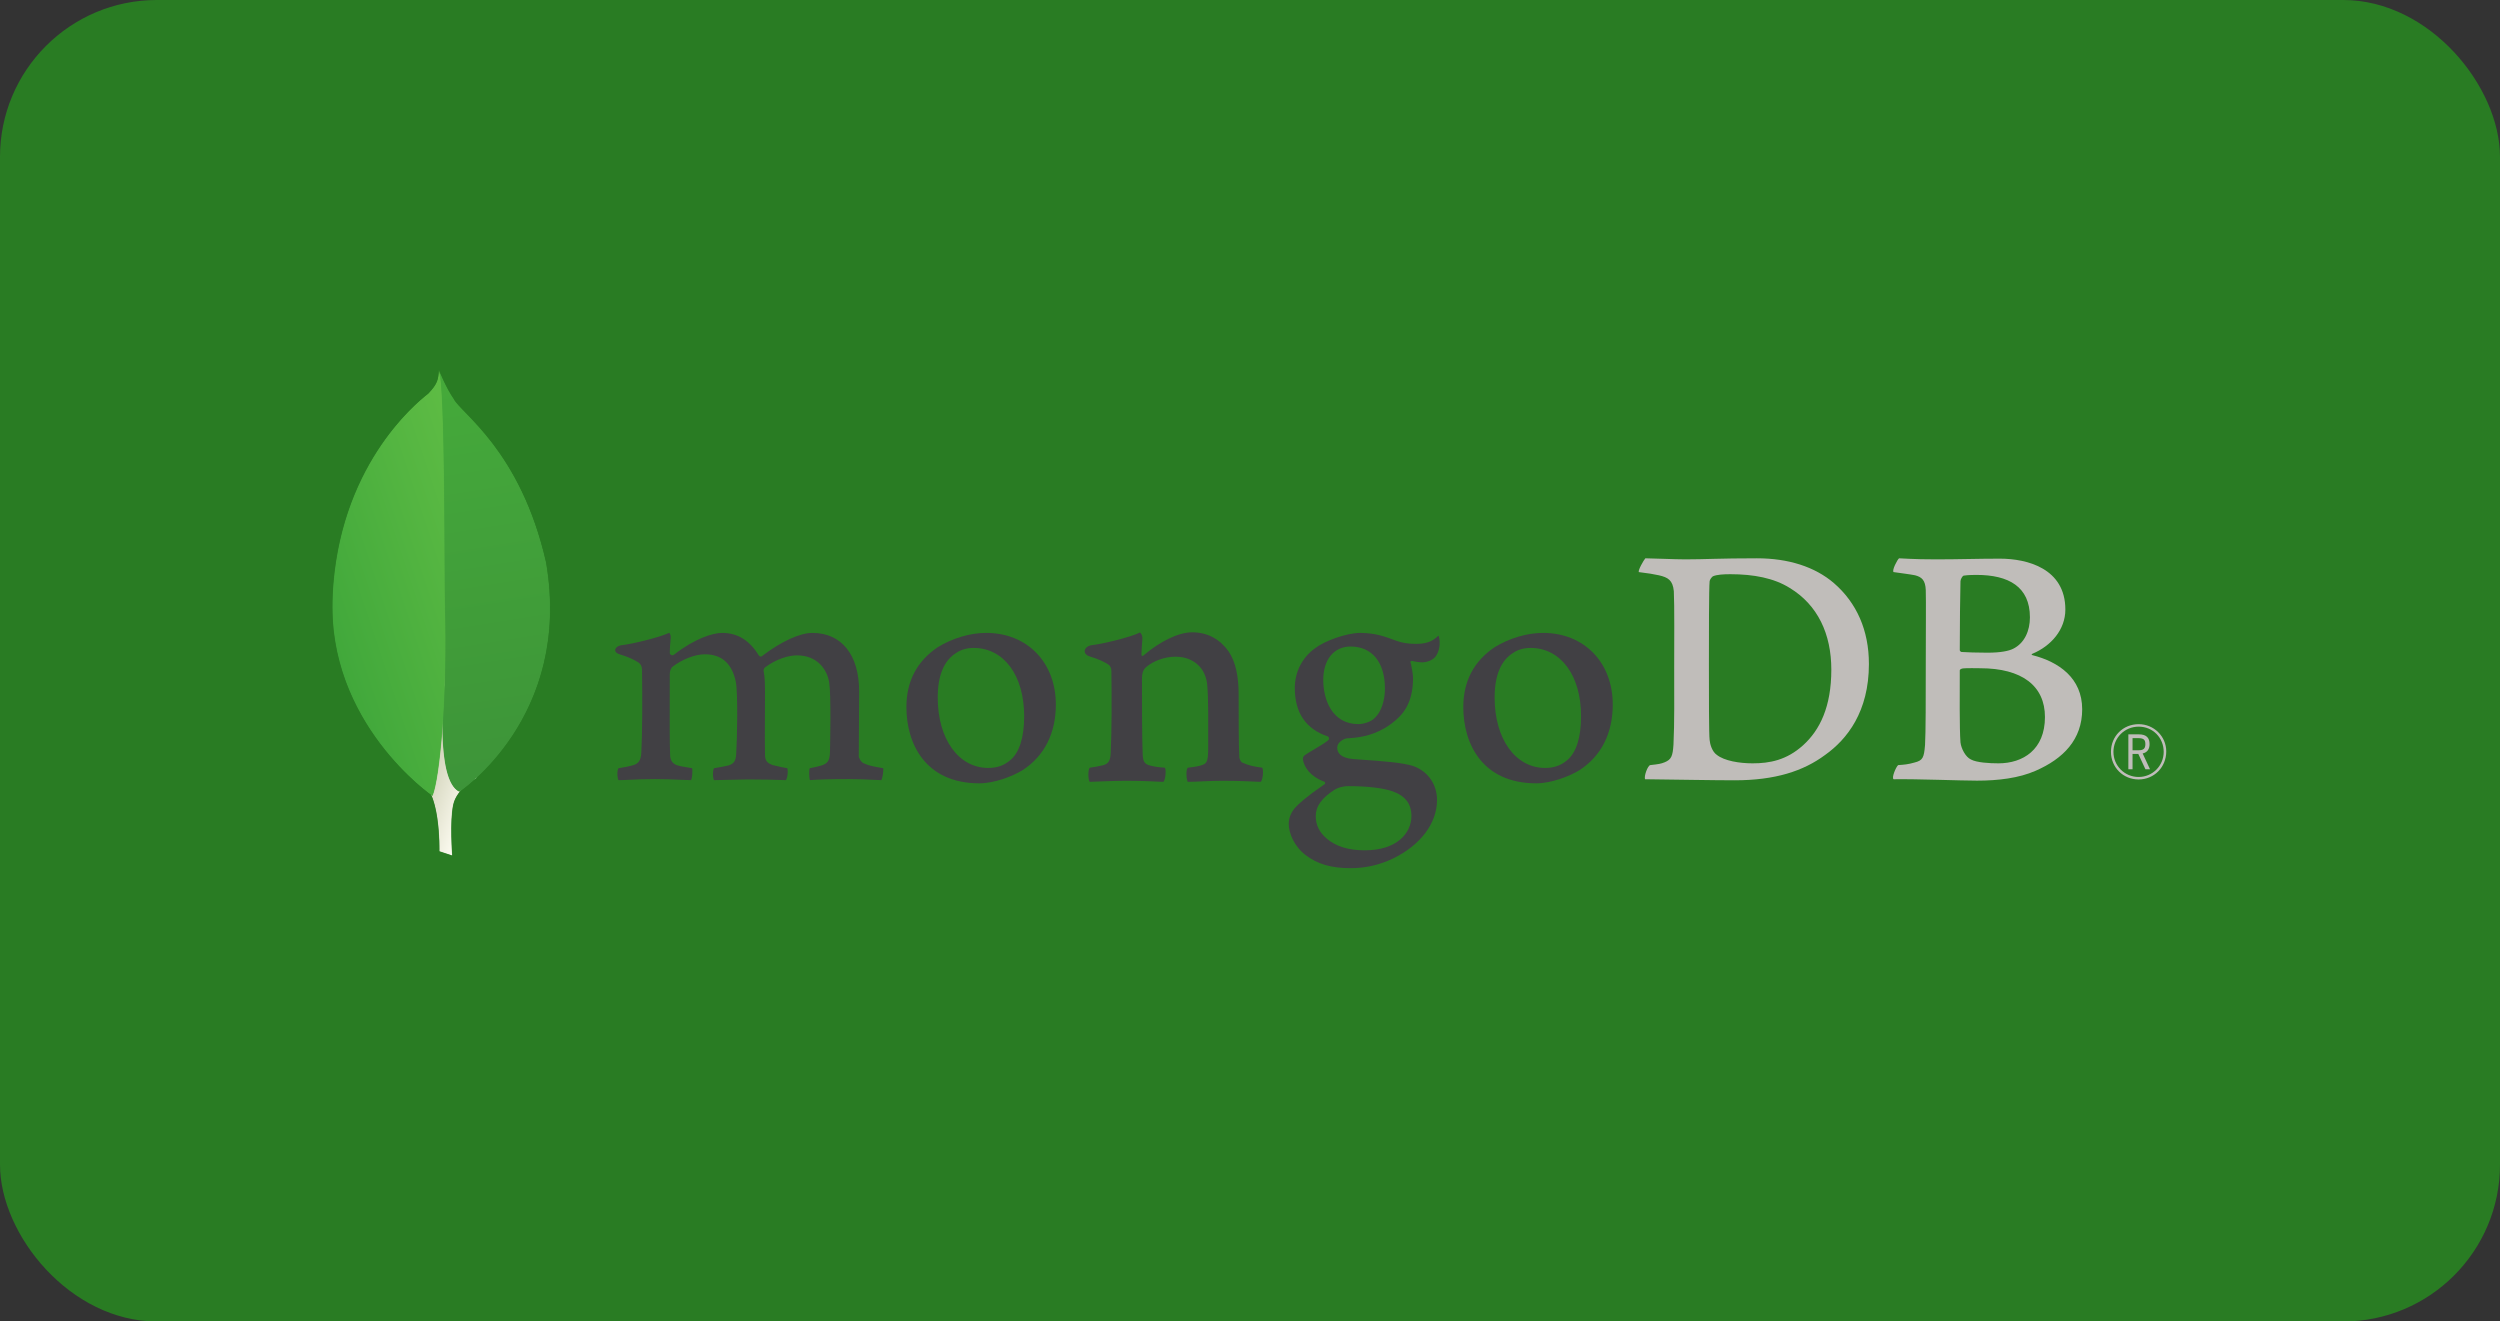 <svg width="5019" height="2653" viewBox="0 0 5019 2653" fill="none" xmlns="http://www.w3.org/2000/svg">
<rect x="0" y="0" width="5019" height="2653" fill="#333333" stroke="none"/>
<rect width="5019" height="2653" rx="315" fill="#297C23"/>
<g clip-path="url(#clip0_31_892)">
<mask id="mask0_31_892" style="mask-type:luminance" maskUnits="userSpaceOnUse" x="826" y="864" width="131" height="854">
<path d="M908.081 1717.89L881.906 1709.23C881.906 1709.23 885.244 1576.75 837.466 1567.47C805.96 1530.96 842.315 8.097 956.77 1562.25C956.77 1562.25 917.596 1581.92 910.18 1615.33C902.767 1648.75 908.081 1717.89 908.081 1717.89Z" fill="white"/>
</mask>
<g mask="url(#mask0_31_892)">
<path d="M908.081 1717.89L881.906 1709.23C881.906 1709.23 885.244 1576.75 837.466 1567.47C805.96 1530.96 842.315 8.097 956.77 1562.25C956.77 1562.25 917.596 1581.92 910.18 1615.33C902.767 1648.75 908.081 1717.89 908.081 1717.89Z" fill="url(#paint0_linear_31_892)"/>
</g>
<mask id="mask1_31_892" style="mask-type:luminance" maskUnits="userSpaceOnUse" x="882" y="744" width="223" height="846">
<path d="M922.192 1589.96C922.192 1589.96 1149.64 1440.16 1096.36 1129.04C1045.04 903.016 923.881 828.71 910.862 800.342C896.528 780.266 882.092 744.682 882.092 744.682L891.767 1374.47C891.767 1374.47 871.755 1566.76 922.192 1589.96Z" fill="white"/>
</mask>
<g mask="url(#mask1_31_892)">
<path d="M922.192 1589.96C922.192 1589.96 1149.64 1440.16 1096.36 1129.04C1045.04 903.016 923.881 828.71 910.862 800.342C896.528 780.266 882.092 744.682 882.092 744.682L891.767 1374.47C891.767 1374.47 871.755 1566.76 922.192 1589.96Z" fill="url(#paint1_linear_31_892)"/>
</g>
<mask id="mask2_31_892" style="mask-type:luminance" maskUnits="userSpaceOnUse" x="667" y="742" width="228" height="857">
<path d="M868.59 1598.33C868.59 1598.33 655.236 1452.78 667.511 1195.98C679.79 939.163 830.481 812.895 859.83 789.988C878.805 769.763 879.59 761.97 881.057 742.015C894.356 770.584 892.145 1168.73 893.554 1215.26C899.021 1396.41 883.521 1564.13 868.59 1598.33Z" fill="white"/>
</mask>
<g mask="url(#mask2_31_892)">
<path d="M868.59 1598.33C868.59 1598.33 655.236 1452.78 667.511 1195.98C679.79 939.163 830.481 812.895 859.83 789.988C878.805 769.763 879.59 761.97 881.057 742.015C894.356 770.584 892.145 1168.73 893.554 1215.26C899.021 1396.41 883.521 1564.13 868.59 1598.33Z" fill="url(#paint2_linear_31_892)"/>
</g>
<path d="M3446.62 1515.43C3461.71 1527.5 3491.88 1532.47 3518.49 1532.47C3552.98 1532.47 3586.75 1526.07 3619.8 1496.28C3653.57 1465.75 3676.57 1418.91 3676.57 1344.39C3676.57 1272.71 3649.26 1214.52 3593.22 1180.45C3561.59 1160.58 3520.64 1152.78 3473.93 1152.78C3460.27 1152.78 3446.62 1153.49 3438.71 1157.03C3436.55 1158.45 3432.24 1164.13 3432.24 1166.98C3430.81 1179.75 3430.81 1276.97 3430.81 1334.46C3430.81 1393.36 3430.81 1475.69 3432.24 1485.63C3432.97 1494.14 3437.27 1509.04 3446.62 1515.43ZM3303.18 1120.84C3315.4 1120.84 3361.81 1122.97 3383.38 1122.97C3423.62 1122.97 3451.64 1120.84 3527.09 1120.84C3590.33 1120.84 3643.52 1137.88 3681.6 1170.52C3727.6 1210.27 3752.03 1265.62 3752.03 1333.04C3752.03 1428.85 3708.2 1484.2 3664.37 1515.43C3620.52 1548.07 3563.75 1566.53 3482.55 1566.53C3439.43 1566.53 3365.4 1565.11 3303.6 1564.41H3302.75C3299.89 1558.72 3308.05 1536.59 3313.11 1536.01C3329.81 1534.12 3334.34 1533.48 3342.1 1530.29C3355.14 1524.92 3358.22 1518.27 3359.67 1494.85C3361.81 1450.85 3361.11 1398.34 3361.11 1338.72C3361.11 1296.14 3361.81 1213.1 3360.38 1186.84C3358.22 1164.84 3348.9 1159.17 3330.21 1154.91C3320.86 1152.78 3307.93 1150.65 3289.96 1148.52C3288.52 1144.26 3299.59 1125.1 3303.18 1120.84Z" fill="#C0BDBA"/>
<path d="M3942.33 1155.62C3939.46 1156.33 3935.86 1163.43 3935.86 1166.98C3935.15 1192.52 3934.44 1259.23 3934.44 1305.36C3934.44 1306.78 3936.58 1308.91 3938.03 1308.91C3947.37 1309.63 3970.35 1310.34 3989.76 1310.34C4017.07 1310.34 4032.89 1306.78 4041.5 1302.52C4064.5 1291.17 4075.27 1266.33 4075.27 1239.37C4075.27 1177.62 4032.15 1154.2 3968.21 1154.2C3963.9 1154.2 3951.67 1154.2 3942.33 1155.62ZM4105.45 1439.5C4105.45 1377.05 4059.47 1341.56 3975.39 1341.56C3971.79 1341.56 3945.2 1340.85 3938.74 1342.28C3936.58 1342.98 3934.44 1344.4 3934.44 1345.82C3934.44 1390.53 3933.7 1462.21 3935.86 1490.59C3937.3 1502.66 3945.93 1519.69 3956.71 1524.66C3968.21 1531.05 3994.06 1532.47 4012.03 1532.47C4061.62 1532.47 4105.45 1504.79 4105.45 1439.5ZM3812.55 1120.85C3819.01 1120.85 3838.14 1122.97 3887 1122.97C3933 1122.97 3970.35 1121.56 4014.91 1121.56C4070.24 1121.56 4146.41 1141.43 4146.41 1223.75C4146.41 1264.2 4117.68 1296.85 4080.31 1312.47C4078.15 1313.17 4078.15 1314.59 4080.31 1315.3C4133.49 1328.78 4180.2 1361.43 4180.2 1423.88C4180.2 1484.92 4142.11 1523.24 4086.78 1547.37C4053 1562.27 4011.33 1567.24 3968.91 1567.24C3936.58 1567.24 3849.93 1563.69 3801.77 1564.41C3796.73 1562.27 3806.39 1539.56 3810.68 1536.02C3822.19 1535.31 3831.06 1534.48 3843.28 1530.93C3860.52 1526.67 3862.56 1521.11 3864.72 1495.56C3866.17 1473.57 3866.17 1394.79 3866.17 1338.72C3866.17 1262.07 3866.88 1210.27 3866.17 1184.72C3865.44 1164.85 3858.25 1158.46 3844.6 1154.91C3833.83 1152.78 3815.87 1150.65 3801.49 1148.52C3797.89 1144.97 3808.95 1123.68 3812.55 1120.85Z" fill="#C0BDBA"/>
<path d="M1241.71 1566.22C1240.51 1564.31 1239.24 1558.67 1239.51 1551.88C1239.71 1546.71 1240.73 1543.43 1241.7 1542.31C1255.25 1540.17 1261.67 1538.73 1269.28 1536.69C1281.99 1533.54 1286.78 1526.68 1287.53 1510.43C1289.61 1472.15 1289.73 1400.38 1288.97 1349.9L1288.98 1348.41C1289.04 1343 1289.12 1335.6 1282.32 1330.37C1272.36 1323.81 1259.93 1318.38 1244.21 1313.66C1238.19 1311.88 1234.86 1308.72 1235.04 1305.02C1235.23 1301.46 1239 1296.94 1246.85 1295.43C1267.66 1293.28 1322.22 1280.29 1343.63 1270.42C1344.89 1271.96 1346.89 1275.29 1346.51 1280.61C1346.35 1282.85 1346.15 1285.19 1345.95 1287.62C1345.34 1294.75 1344.66 1302.84 1344.66 1310.9C1344.66 1313.27 1347.23 1315.52 1349.96 1315.52C1351.35 1315.52 1352.64 1314.98 1353.68 1313.95C1394.48 1282.02 1430.97 1270.62 1449.76 1270.62C1480.63 1270.62 1504.65 1285.35 1523.22 1315.65C1524.31 1317.25 1525.77 1318.1 1527.41 1318.1C1528.96 1318.1 1530.43 1317.3 1531.3 1316.01C1568.82 1287.59 1606 1270.62 1630.86 1270.62C1689.69 1270.62 1724.83 1314.61 1724.83 1388.26C1724.83 1409.43 1724.61 1436.26 1724.42 1461.3C1724.24 1483.27 1724.09 1503.87 1724.09 1518.12C1724.09 1521.58 1728.71 1531.16 1735.69 1533.08C1744.29 1537.27 1756.72 1539.4 1772.41 1542.11L1773.02 1542.21C1774.21 1546.42 1771.71 1562.85 1769.32 1566.21C1765.43 1566.18 1760.03 1565.9 1753.32 1565.56C1741.1 1564.94 1724.36 1564.09 1704.87 1564.09C1665.78 1564.09 1645.36 1564.86 1625.85 1566.12C1624.38 1561.25 1623.87 1545.53 1625.66 1542.25C1637.03 1540.12 1642.66 1538.69 1649.49 1536.67C1661.93 1532.57 1665.51 1526.93 1666.24 1510.43C1666.53 1498.68 1668.78 1395.39 1664.78 1370.86C1661.09 1345.44 1641.91 1315.69 1599.96 1315.69C1584.4 1315.69 1559.26 1322.15 1535.29 1340.31C1533.81 1341.75 1532.95 1344.55 1532.95 1346.4L1532.99 1346.87C1535.82 1360.11 1535.82 1375.55 1535.82 1398.91C1535.82 1412.22 1535.73 1426.35 1535.66 1440.38C1535.49 1468.86 1535.34 1495.75 1535.82 1516.07C1535.82 1529.91 1544.2 1533.22 1550.94 1535.89C1554.6 1536.7 1557.51 1537.4 1560.42 1538.09C1566.07 1539.45 1571.91 1540.86 1580.57 1542.24C1581.75 1544.97 1581.85 1553.12 1580.23 1560.1C1579.32 1563.95 1578.28 1565.65 1577.73 1566.2C1555.99 1565.45 1533.69 1564.8 1501.51 1564.8C1491.75 1564.8 1475.82 1565.22 1461.77 1565.6C1450.39 1565.9 1439.6 1566.2 1433.47 1566.22C1432.58 1564.82 1431.34 1560.33 1431.34 1553.85C1431.34 1547.83 1432.45 1543.59 1433.58 1542.29C1436.6 1541.73 1439.48 1541.22 1442.22 1540.73C1449.77 1539.38 1456.29 1538.24 1462.55 1536.7C1473.2 1533.45 1477.19 1527.54 1477.97 1514.01C1480.05 1482.43 1481.67 1391.45 1477.2 1368.66C1469.59 1332.1 1448.74 1313.57 1415.27 1313.57C1395.65 1313.57 1370.88 1323 1350.62 1338.17C1347.23 1340.67 1344.66 1346.96 1344.66 1352.77C1344.66 1363.61 1344.63 1376.51 1344.58 1390.34C1344.45 1436.04 1344.28 1492.91 1345.4 1517.53C1346.08 1525.09 1348.72 1534.1 1363 1537.42C1366.11 1538.29 1371.51 1539.19 1377.76 1540.22C1381.36 1540.82 1385.3 1541.47 1389.35 1542.2C1390.8 1546.11 1389.91 1561.45 1387.42 1566.22C1381.18 1566.18 1373.49 1565.82 1364.68 1565.44C1351.21 1564.84 1334.47 1564.09 1315.38 1564.09C1292.92 1564.09 1277.28 1564.84 1264.72 1565.44C1256.3 1565.83 1249 1566.19 1241.71 1566.22Z" fill="#414044"/>
<path d="M1954.62 1300.79C1941.54 1300.79 1929.33 1304.21 1920.24 1310.43C1895.29 1325.59 1882.59 1355.85 1882.59 1400.31C1882.59 1483.58 1924.33 1541.72 1984.08 1541.72C2001.71 1541.72 2016.08 1536.66 2028.02 1526.24C2046.39 1511.27 2056.12 1480.71 2056.12 1437.92C2056.12 1355.89 2015.33 1300.79 1954.62 1300.79ZM1966.13 1572.6C1858.16 1572.6 1819.69 1493.5 1819.69 1419.48C1819.69 1367.77 1840.86 1327.34 1882.63 1299.32C1912.32 1281.1 1947.76 1270.61 1979.78 1270.61C2062.17 1270.61 2119.73 1329.78 2119.73 1414.52C2119.73 1472.13 2096.73 1517.59 2053.23 1546.01C2032.37 1558.8 1996.17 1572.6 1966.13 1572.6Z" fill="#414044"/>
<path d="M3072.66 1300.79C3059.57 1300.79 3047.34 1304.21 3038.27 1310.43C3013.32 1325.59 3000.62 1355.84 3000.62 1400.31C3000.62 1483.58 3042.35 1541.72 3102.11 1541.72C3119.74 1541.72 3134.11 1536.66 3146.06 1526.23C3164.41 1511.27 3174.15 1480.72 3174.15 1437.93C3174.15 1355.9 3133.36 1300.79 3072.66 1300.79ZM3084.16 1572.6C2976.18 1572.6 2937.72 1493.5 2937.72 1419.49C2937.72 1367.77 2958.9 1327.33 3000.67 1299.32C3030.35 1281.09 3065.8 1270.61 3097.81 1270.61C3180.21 1270.61 3237.76 1329.79 3237.76 1414.51C3237.76 1472.13 3214.76 1517.6 3171.26 1546C3150.4 1558.8 3114.21 1572.6 3084.16 1572.6Z" fill="#414044"/>
<path d="M2711.36 1297.96C2678.08 1297.96 2656.58 1324.21 2656.58 1364.84C2656.58 1405.84 2675.07 1453.72 2727.18 1453.72C2736.13 1453.72 2752.35 1449.75 2760.39 1440.89C2772.5 1429.78 2780.41 1406.82 2780.41 1382.57C2780.41 1329.58 2754.59 1297.96 2711.36 1297.96ZM2707.06 1578.27C2694.56 1578.27 2685.47 1581.91 2680.03 1584.96C2653.69 1601.83 2641.48 1618.67 2641.48 1638.07C2641.48 1656.36 2648.59 1670.89 2663.86 1683.81C2682.36 1699.46 2707.3 1707.08 2740.11 1707.08C2804.64 1707.08 2833.58 1672.42 2833.58 1638.07C2833.58 1614.16 2821.56 1598.13 2796.86 1589.07C2777.81 1582.12 2746 1578.27 2707.06 1578.27ZM2711.36 1742.94C2672.61 1742.94 2644.68 1734.77 2620.82 1716.43C2597.61 1698.54 2587.22 1672 2587.22 1653.67C2587.22 1648.4 2588.47 1634.77 2599.93 1621.75C2606.69 1614.08 2622.33 1599.74 2658.46 1574.91C2659.57 1574.5 2660.34 1573.4 2660.34 1572.07C2660.34 1570.59 2659.39 1569.39 2658.08 1569.12C2628.29 1557.72 2619.31 1539.04 2616.61 1528.89C2616.56 1528.53 2616.44 1527.95 2616.31 1527.33C2615.45 1523.35 2614.66 1519.59 2620.04 1515.73C2624.21 1512.76 2630.91 1508.79 2638 1504.61C2648.47 1498.44 2660.33 1491.44 2666.9 1485.81C2667.94 1484.8 2668.36 1483.31 2668.12 1481.82C2667.86 1480.32 2666.99 1479.08 2665.7 1478.45C2621.63 1463.66 2599.44 1430.96 2599.44 1381.15C2599.44 1349 2614.28 1319.94 2640.15 1301.41C2657.88 1287.42 2702.37 1270.6 2731.19 1270.6L2732.87 1270.61C2762.53 1271.32 2779.24 1277.52 2802.38 1286.08C2814.94 1290.72 2826.83 1292.61 2843.47 1292.61C2868.02 1292.61 2878.74 1284.84 2887.94 1275.91C2888.46 1277.02 2889.72 1280.53 2890.28 1288.61C2890.86 1296.84 2888.61 1309.05 2882.3 1317.76C2877.28 1324.71 2865.65 1329.75 2854.67 1329.75C2853.57 1329.75 2852.48 1329.69 2851.44 1329.58C2840.14 1328.48 2834.83 1326.83 2834.77 1326.8L2832 1327.77C2831.13 1329.04 2831.7 1330.46 2832.41 1332.25C2832.59 1332.68 2832.76 1333.09 2832.83 1333.36C2834.27 1339.11 2836.83 1355.88 2836.83 1360.58C2836.83 1412.8 2816.2 1435.58 2793.9 1452.43C2772.63 1468.46 2747.77 1478.11 2719.74 1481.06H2719.71C2719.15 1481.06 2716.49 1481.3 2711.13 1481.77C2707.68 1482.08 2703.39 1482.47 2702.75 1482.47L2702.12 1482.56C2697.24 1483.93 2684.61 1489.93 2684.61 1501.1C2684.61 1510.4 2690.34 1521.91 2717.66 1523.98C2723.2 1524.39 2729.14 1524.8 2735.34 1525.23C2771.42 1527.74 2816.46 1530.86 2837.67 1538.05C2866.83 1548.66 2884.97 1574.75 2884.97 1606.13C2884.97 1653 2851.61 1697.07 2795.74 1724C2768.64 1736.74 2741.12 1742.94 2711.36 1742.94Z" fill="#414044"/>
<path d="M2534.1 1541.23C2518.29 1539.1 2506.78 1536.97 2493.14 1530.58C2490.98 1529.16 2488.1 1522.77 2488.1 1520.64C2486.66 1498.64 2486.66 1434.77 2486.66 1392.9C2486.66 1358.83 2480.92 1329.03 2466.54 1307.73C2449.3 1283.6 2424.87 1269.41 2393.25 1269.41C2365.23 1269.41 2327.85 1288.57 2296.96 1314.83C2296.23 1315.54 2291.49 1320.04 2291.6 1313.05C2291.7 1306.07 2292.78 1291.87 2293.43 1282.92C2294.09 1273.98 2288.72 1269.77 2288.72 1269.77C2268.6 1279.7 2211.94 1293.15 2191.01 1295.32C2175.71 1298.26 2171.86 1312.95 2188.15 1318.02V1318.02C2188.15 1318.04 2188.3 1318.07 2188.39 1318.1C2205.44 1323.22 2216.92 1328.7 2225.49 1334.34C2231.96 1339.31 2231.24 1346.41 2231.24 1352.09C2231.95 1399.64 2231.95 1472.74 2229.79 1512.48C2229.08 1528.1 2224.76 1533.76 2213.26 1536.61L2214.31 1536.26C2205.69 1538.38 2198.5 1539.81 2187.73 1541.23C2184.13 1544.77 2184.13 1565.35 2187.72 1569.62C2194.91 1569.62 2231.57 1567.48 2261.74 1567.48C2303.42 1567.48 2324.98 1569.62 2335.76 1569.62C2340.07 1564.64 2341.51 1545.48 2338.63 1541.23C2326.41 1540.52 2317.79 1539.1 2309.16 1536.97C2297.67 1534.13 2294.79 1528.45 2294.09 1515.67C2292.64 1482.32 2292.64 1411.36 2292.64 1363.09C2292.64 1349.61 2296.23 1343.22 2300.55 1339.67C2314.91 1326.89 2338.63 1318.39 2359.48 1318.39C2379.59 1318.39 2393.25 1324.77 2403.31 1333.28C2416.96 1344.64 2421.99 1360.96 2423.43 1373.03C2426.3 1400 2425.58 1453.93 2425.58 1500.77C2425.58 1526.32 2423.43 1532.71 2414.09 1535.55C2409.77 1537.68 2398.28 1539.81 2384.62 1541.23C2380.32 1545.48 2381.75 1565.35 2384.62 1569.62C2403.31 1569.62 2424.87 1567.48 2456.48 1567.48C2496.01 1567.48 2521.16 1569.62 2531.22 1569.62C2535.53 1564.64 2536.96 1546.18 2534.1 1541.23Z" fill="#414044"/>
<path d="M4281.3 1506.21H4293.47C4303.29 1506.21 4307.03 1502.78 4307.03 1493.9C4307.03 1484.86 4303.44 1481.89 4292.37 1481.89H4281.3V1506.21ZM4307.19 1544.41L4292.84 1513.54H4281.3V1544.41H4272.88V1474.25H4293.63C4309.06 1474.25 4315.45 1481.11 4315.45 1493.9C4315.45 1504.18 4310.61 1510.73 4301.58 1512.61L4316.39 1544.41H4307.19ZM4293.63 1458.82C4265.39 1458.82 4242.95 1481.11 4242.95 1509.49C4242.95 1537.39 4265.39 1559.85 4293.47 1559.85C4321.38 1559.85 4343.83 1537.39 4343.83 1509.49C4343.83 1480.96 4322.01 1458.82 4293.63 1458.82ZM4293.47 1564.84C4262.28 1564.84 4237.96 1540.51 4237.96 1509.34C4237.96 1477.99 4262.28 1453.83 4293.63 1453.83C4324.19 1453.83 4348.97 1478.31 4348.97 1508.55C4348.97 1540.2 4324.65 1564.84 4293.47 1564.84Z" fill="#C0BDBA"/>
</g>
<defs>
<linearGradient id="paint0_linear_31_892" x1="734.938" y1="1239.72" x2="1035.66" y2="1341.71" gradientUnits="userSpaceOnUse">
<stop stop-color="#929669"/>
<stop offset="0.231" stop-color="#929669"/>
<stop offset="1" stop-color="#FDFCF1"/>
</linearGradient>
<linearGradient id="paint1_linear_31_892" x1="845.166" y1="750.606" x2="978.294" y2="1580.96" gradientUnits="userSpaceOnUse">
<stop stop-color="#45AA3A"/>
<stop offset="1" stop-color="#3D9439"/>
</linearGradient>
<linearGradient id="paint2_linear_31_892" x1="645.088" y1="1222.37" x2="1001.93" y2="1102.95" gradientUnits="userSpaceOnUse">
<stop stop-color="#41A83B"/>
<stop offset="1" stop-color="#5EBC44"/>
</linearGradient>
<clipPath id="clip0_31_892">
<rect width="3682" height="1000.94" fill="white" transform="translate(667 742)"/>
</clipPath>
</defs>
</svg>
